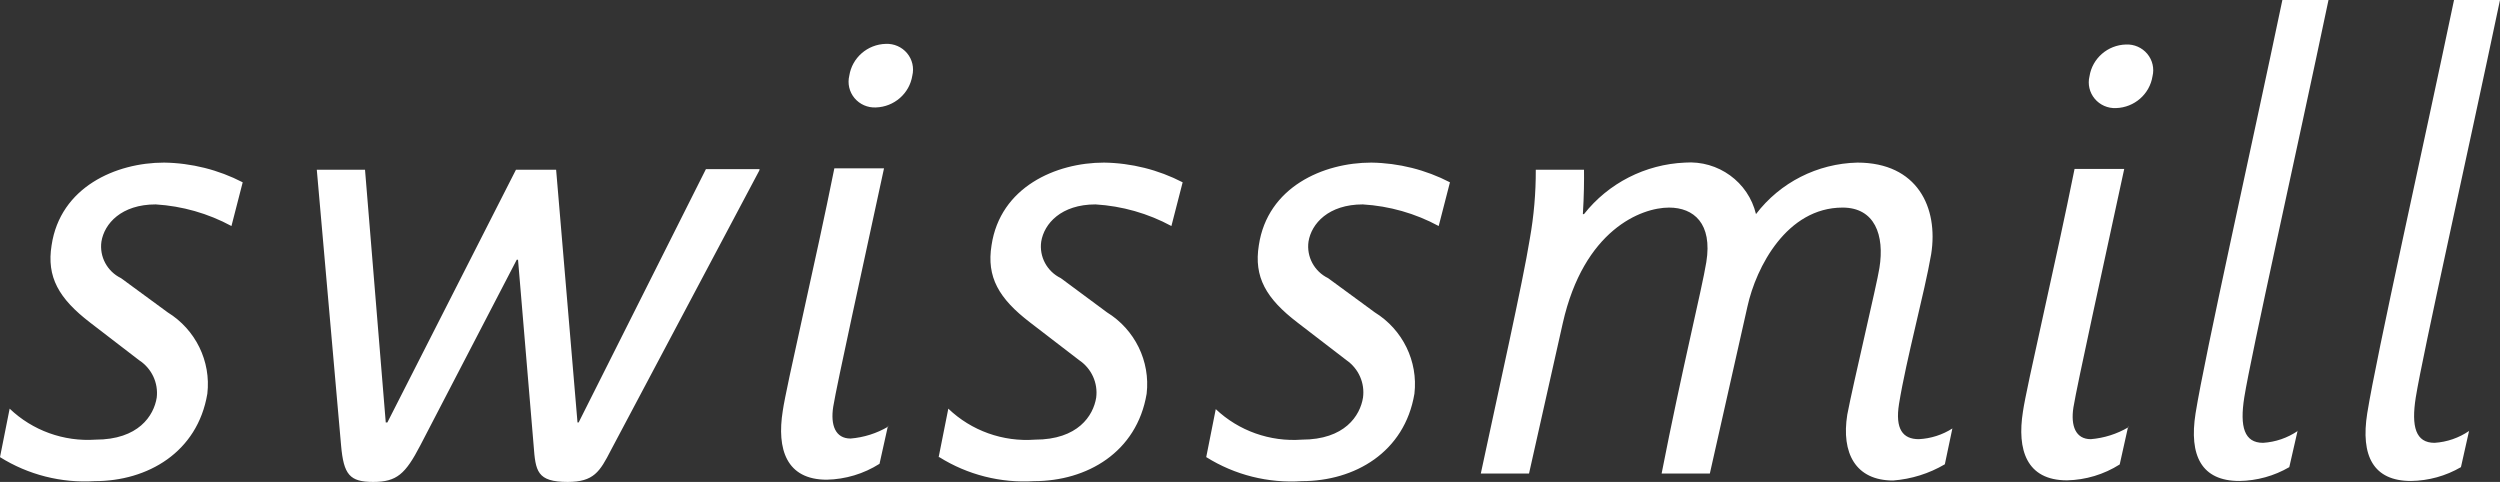 <?xml version="1.0" encoding="UTF-8"?>
<svg width="249px" height="48px" viewBox="0 0 249 48" version="1.1" xmlns="http://www.w3.org/2000/svg" xmlns:xlink="http://www.w3.org/1999/xlink">
    <rect x="0" y="0" width="249" height="48" fill="#333333" stroke="none"/>
    <title>swissmill</title>
    <g id="Desktop" stroke="none" stroke-width="1" fill="none" fill-rule="evenodd">
        <g id="SDZ-swissmill-detail" transform="translate(-287, -152)" fill="#FFFFFF" fill-rule="nonzero">
            <g id="swissmill" transform="translate(287, 152)">
                <path d="M245.926,42.918 C244.909,43.615 243.719,44.026 242.484,44.106 C240.611,44.106 240.147,42.522 240.611,39.578 C241.3,35.288 245.734,15.546 249,0 L244.421,0 C241.364,14.612 236.705,35.367 235.777,41.161 C235.104,45.404 236.385,47.905 240.131,47.905 C241.884,47.881 243.6,47.407 245.11,46.528 L245.926,42.887 L245.926,42.918 Z M228.861,42.918 C227.839,43.617 226.643,44.028 225.403,44.106 C223.53,44.106 223.066,42.522 223.53,39.578 C224.218,35.288 228.653,15.546 231.919,0 L227.324,0 C224.266,14.612 219.608,35.367 218.679,41.161 C218.007,45.404 219.288,47.905 223.034,47.905 C224.786,47.881 226.502,47.407 228.013,46.528 L228.845,42.887 L228.861,42.918 Z M208.114,7.599 C207.921,8.384 208.114,9.212 208.634,9.835 C209.153,10.458 209.939,10.803 210.755,10.765 C212.579,10.711 214.105,9.381 214.389,7.599 C214.582,6.814 214.389,5.985 213.869,5.362 C213.35,4.74 212.563,4.395 211.748,4.433 C209.922,4.481 208.392,5.814 208.114,7.599 M211.988,42.554 C210.847,43.226 209.565,43.632 208.242,43.741 C206.737,43.741 206.225,42.427 206.513,40.575 C206.881,38.311 209.49,26.501 211.572,16.828 L206.625,16.828 C204.8,25.947 201.822,38.596 201.486,40.987 C200.878,44.802 201.838,47.842 205.872,47.842 C207.737,47.802 209.554,47.254 211.123,46.259 L211.972,42.443 L211.988,42.554 Z M194.474,42.665 C193.469,43.31 192.309,43.682 191.112,43.741 C189.512,43.741 188.743,42.728 189.143,40.227 C189.88,35.699 191.689,29.145 192.345,25.314 C193.081,20.66 190.968,16.195 184.997,16.195 C181.013,16.286 177.291,18.176 174.896,21.325 C174.133,18.127 171.133,15.952 167.82,16.195 C163.871,16.366 160.196,18.241 157.766,21.325 L157.654,21.325 C157.766,19.536 157.782,17.921 157.766,16.908 L152.964,16.908 C152.973,19.211 152.775,21.51 152.371,23.778 C151.683,28.069 149.169,39.277 147.489,47.161 L152.291,47.161 L155.653,32.185 C157.75,22.892 163.465,20.675 166.235,20.675 C168.7,20.675 170.573,22.259 169.949,26.106 C169.517,28.781 167.499,36.902 165.498,47.161 L170.301,47.161 L174.047,30.522 C174.912,26.596 177.969,20.675 183.524,20.675 C186.726,20.675 187.719,23.414 187.19,26.691 C186.95,28.274 184.549,38.327 183.988,41.303 C183.38,45.119 184.805,47.858 188.551,47.858 C190.372,47.719 192.136,47.167 193.706,46.243 L194.458,42.665 L194.474,42.665 Z M120.146,45.53 C122.983,47.309 126.319,48.147 129.671,47.921 C134.922,47.921 139.9,45.055 140.877,39.214 C141.251,35.984 139.712,32.829 136.923,31.108 L132.28,27.704 C130.902,27.035 130.115,25.567 130.327,24.063 C130.615,22.274 132.312,20.359 135.738,20.359 C138.386,20.518 140.966,21.254 143.294,22.512 L144.415,18.158 C141.997,16.907 139.315,16.235 136.587,16.195 C131.784,16.195 126.245,18.633 125.38,24.427 C124.868,27.594 126.101,29.731 129.223,32.121 L134.105,35.873 C135.32,36.715 135.956,38.157 135.754,39.609 C135.466,41.398 133.945,43.789 129.655,43.789 C126.494,44.019 123.382,42.915 121.09,40.749 L120.13,45.578 L120.146,45.53 Z M93.555,45.53 C96.37,47.293 99.676,48.13 103,47.921 C108.251,47.921 113.23,45.055 114.206,39.214 C114.581,35.984 113.042,32.829 110.252,31.108 L105.658,27.704 C104.28,27.035 103.492,25.567 103.705,24.063 C103.993,22.274 105.69,20.359 109.116,20.359 C111.764,20.519 114.344,21.254 116.672,22.512 L117.792,18.158 C115.374,16.908 112.693,16.235 109.964,16.195 C105.161,16.195 99.622,18.633 98.758,24.427 C98.246,27.594 99.478,29.731 102.6,32.121 L107.483,35.873 C108.715,36.703 109.372,38.147 109.18,39.609 C108.891,41.398 107.371,43.789 103.08,43.789 C99.89,44.025 96.75,42.902 94.452,40.702 L93.491,45.53 L93.555,45.53 Z M84.59,7.536 C84.398,8.32 84.59,9.149 85.11,9.772 C85.63,10.395 86.416,10.74 87.232,10.702 C89.055,10.648 90.582,9.318 90.866,7.536 C91.058,6.751 90.865,5.922 90.346,5.299 C89.826,4.676 89.04,4.332 88.224,4.369 C86.398,4.417 84.868,5.75 84.59,7.536 M88.464,42.491 C87.323,43.163 86.042,43.569 84.718,43.678 C83.213,43.678 82.701,42.364 82.989,40.512 C83.358,38.248 85.967,26.438 88.048,16.765 L83.101,16.765 C81.276,25.884 78.299,38.533 77.963,40.923 C77.354,44.739 78.315,47.778 82.349,47.778 C84.213,47.738 86.03,47.191 87.6,46.195 L88.448,42.38 L88.464,42.491 Z M75.657,16.844 L70.31,16.844 L57.631,42.079 L57.519,42.079 L55.39,16.908 L51.388,16.908 L38.581,42.079 L38.421,42.079 L36.356,16.908 L31.553,16.908 L33.971,44.359 C34.227,47.288 34.835,48 37.172,48 C39.51,48 40.374,47.224 41.863,44.359 L51.468,25.868 L51.596,25.868 L53.149,44.359 C53.341,46.923 53.469,48 56.543,48 C59.136,48 59.745,46.987 60.849,44.834 L75.625,16.987 L75.657,16.844 Z M0,45.53 C2.814,47.293 6.121,48.13 9.445,47.921 C14.696,47.921 19.675,45.055 20.651,39.214 C21.026,35.984 19.487,32.829 16.697,31.108 L12.055,27.704 C10.677,27.035 9.889,25.567 10.102,24.063 C10.39,22.274 12.087,20.359 15.512,20.359 C18.155,20.521 20.729,21.256 23.053,22.512 L24.173,18.158 C21.755,16.908 19.074,16.235 16.345,16.195 C11.542,16.195 6.003,18.633 5.139,24.427 C4.627,27.594 5.859,29.731 8.965,32.121 L13.848,35.873 C15.105,36.687 15.787,38.134 15.609,39.609 C15.32,41.398 13.8,43.789 9.509,43.789 C6.346,44.002 3.24,42.88 0.961,40.702 L0,45.53 Z" id="Shape"></path>
            </g>
        </g>
    </g>
</svg>